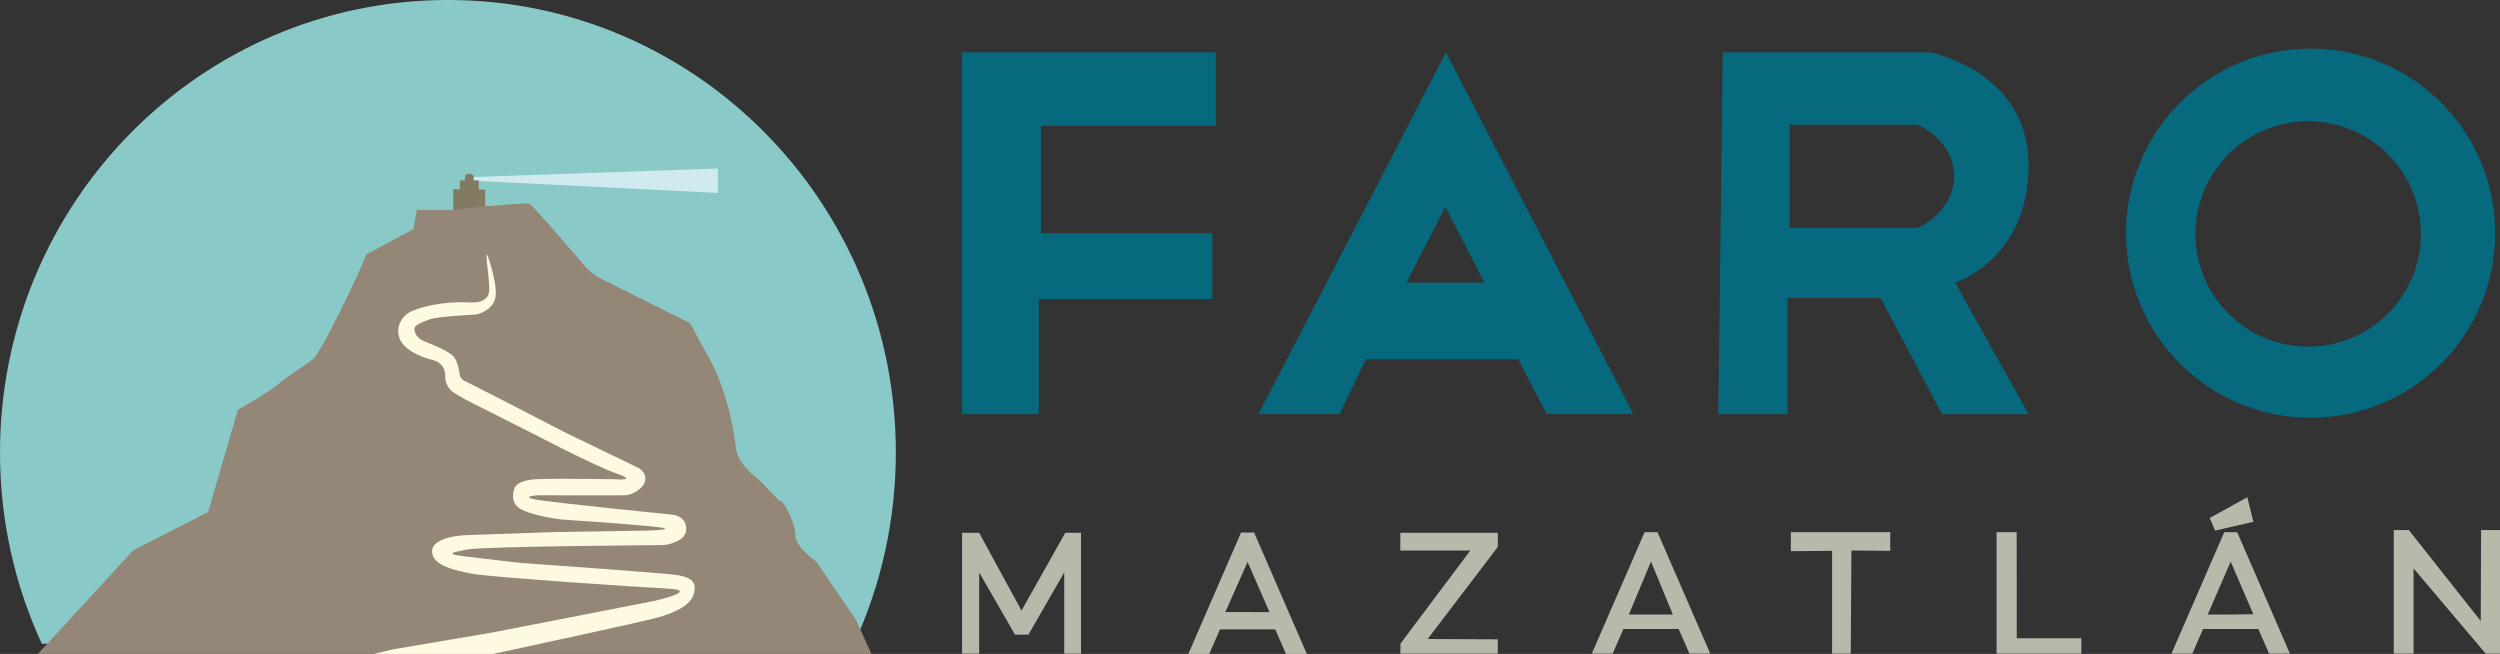 <svg xmlns="http://www.w3.org/2000/svg" id="Capa_2" viewBox="0 0 300 78.47"><rect x="0" y="0" width="300" height="78.47" fill="#333333" stroke="none"/><defs><style>.cls-1{fill:#fef9e1;}.cls-1,.cls-2,.cls-3,.cls-4,.cls-5,.cls-6,.cls-7{stroke-width:0px;}.cls-2{fill:#b8b9ab;}.cls-3{fill:#948777;}.cls-4{fill:#d1eaef;}.cls-5{fill:#89cac9;}.cls-6{fill:#06697e;}.cls-7{fill:#827b61;}</style></defs><g id="Capa_10"><path class="cls-5" d="M107.5,54.3c0,8.2-1.8,15.98-5.02,22.95H5.02c-3.22-6.97-5.02-14.74-5.02-22.95C0,24.31,24.06,0,53.75,0s53.75,24.31,53.75,54.3Z"></path><polygon class="cls-4" points="56.86 21.24 86.14 20.22 86.14 23.15 56.86 21.69 56.86 21.24"></polygon><path class="cls-7" d="M58.65,25.22c.04-.15.05-.3.07-.45,0-.01,0-.03,0-.04-.31.03-.5.04-.5.04v-2.02h-.76v-1.1h-.63v-.58c-.58-.5-1.02,0-1.02,0v.58h-.63v1.05h-.79v2.49h-.05s.01.02.02.03h4.28Z"></path><path class="cls-3" d="M104.56,78.47H4.55l11.42-12.42,9.01-4.61,3.56-12.26s3.88-2.2,4.92-3.14c1.05-.94,3.04-2.09,4.09-2.93,1.05-.84,6.08-11.42,6.39-12.57l5.66-3.04.42-2.31h4.37l3.83-.42s4.92-.45,5.29-.34c.37.1,6.89,7.75,6.89,7.75,0,0,.55.68,2.07,1.44,1.52.76,10.35,5.16,10.35,5.16,0,0,1.41,2.62,1.68,3.14.26.52,2.93,4.27,3.88,12.28,0,0,.31,1.41,2.04,2.83,1.73,1.41,2.83,2.99,3.3,3.14.47.16,1.73,2.67,1.73,4.09s2.48,3.11,2.48,3.11l4.75,6.95,1.89,4.14Z"></path><path class="cls-1" d="M83.34,70.74c-.03,1.26-1.15,2.59-5.2,3.56-2.77.67-12.86,2.86-18.96,4.17h-14.31l2.24-.54,11.86-2.01s18.9-3.67,19.54-3.81c.65-.14,5.43-1.29,1.61-1.48-3.82-.19-21.3-1.38-23.31-1.76-2.01-.38-4.96-.93-4.96-2.71s3.91-1.94,3.91-1.94l10.76-.37,11.39-.19s4.28-.12.02-.52c-4.26-.4-10.56-.8-10.56-.8,0,0-3-.35-4.7-1.15-1.69-.8-.94-2.57-.94-2.57,0,0,.17-1.05,2.9-1.13,2.72-.09,9.2.02,9.2.02,0,0,2.83.24.14-.7-2.69-.94-9.55-4.54-9.55-4.54l-8.68-4.38-1.32-.79s-1.03-.65-1-2.01c0,0,.12-1.48-1.5-1.89-1.62-.4-3.53-1.29-4-2.66-.47-1.36.35-2.65,1.33-3.12.98-.47,3.41-1.29,7.21-1.13,0,0,2.27.24,2.25-1.56-.02-1.8-.54-4.45-.21-4.12,0,0,1.33,3.7.91,5.24-.42,1.54-2.27,1.89-2.27,1.89,0,0-4.68.24-5.52.56-.84.32-1.89.66-1.89,1.15s.28,1.15,1.26,1.54c.98.38,2.87,1.15,3.43,1.78.56.63.73,2.09.73,2.09,0,0,.03.6.59.84.56.24,12.05,6.18,12.05,6.18l8.8,4.26s.98.45.84,1.47c-.14,1.01-1.57,1.78-2.37,1.82-.8.03-10.48,0-10.48,0,0,0-2.37.14-.21.53,2.17.38,16.48,1.82,16.48,1.82,0,0,1.57.21,1.5,1.78-.07,1.57-2.69,1.85-2.69,1.85,0,0-21.48.14-23.54.52-2.06.38-2.79.56-.03.87,2.76.31,5.03.63,6.71.77s17.57,1.22,18.65,1.47c1.08.24,1.96.45,1.92,1.71Z"></path><polygon class="cls-6" points="124.91 15.09 145.89 15.09 145.89 6.28 115.45 6.28 115.45 49.69 124.65 49.69 124.65 35.88 145.49 35.88 145.49 27.98 124.91 27.98 124.91 15.09"></polygon><path class="cls-6" d="M173.51,6.28l22.49,43.41h-10.39l-3.42-6.58h-18.28l-3.16,6.58h-9.73l22.49-43.41ZM168.78,33.9h9.34l-4.67-9.08-4.67,9.08Z"></path><path class="cls-6" d="M206.73,6.28h24.86s11.84,2.24,11.84,13.55-8.81,14.08-8.81,14.08l8.81,15.79h-10.39l-7.37-13.94h-11.18v13.94h-8.29l.53-43.41ZM230.15,27.33s4.34-1.84,4.34-6.18-4.34-6.18-4.34-6.18h-15.39v12.37h15.39Z"></path><path class="cls-6" d="M299.42,27.98c0,12.24-9.92,22.15-22.15,22.15s-22.15-9.92-22.15-22.15,9.92-22.15,22.15-22.15,22.15,9.92,22.15,22.15ZM276.98,14.54c-7.47,0-13.53,6.06-13.53,13.53s6.06,13.53,13.53,13.53,13.53-6.06,13.53-13.53-6.06-13.53-13.53-13.53Z"></path><polygon class="cls-2" points="115.45 78.43 117.5 78.43 117.5 68.69 121.8 76.16 123.41 76.16 127.71 68.69 127.71 78.43 129.72 78.43 129.72 63.94 127.83 63.94 122.58 73.27 117.5 63.94 115.45 63.94 115.45 78.43"></polygon><polygon class="cls-2" points="168.06 77.23 168.04 78.43 179.73 78.43 179.73 76.72 171.32 76.68 179.74 65.63 179.74 63.94 168.04 63.94 168.04 66.06 176.44 66.06 168.06 77.23"></polygon><polygon class="cls-2" points="226.83 63.86 214.9 63.86 214.9 66.14 219.85 66.1 219.85 78.43 222.09 78.43 222.17 66.06 226.83 66.1 226.83 63.86"></polygon><polygon class="cls-2" points="239.59 78.43 249.76 78.43 249.76 76.59 242.01 76.59 242 63.86 239.59 63.86 239.59 78.43"></polygon><polyline class="cls-2" points="267.68 67.39 270.4 73.71 267.68 73.74 264.93 73.74 267.68 67.39 267.68 63.86 266.91 63.86 260.58 78.43 263.08 78.43 264.37 75.48 267.68 75.48 271 75.48 272.29 78.43 274.79 78.43 268.46 63.86 267.68 63.86"></polyline><polygon class="cls-2" points="265.82 63.67 270.4 62.62 269.68 59.67 265.16 62.16 265.82 63.67"></polygon><polygon class="cls-2" points="298.28 78.43 289.63 68.21 289.63 78.43 287.25 78.43 287.25 63.61 289.06 63.61 297.69 74.52 297.73 63.61 300 63.61 300 78.43 298.28 78.43"></polygon><polyline class="cls-2" points="198.12 67.39 200.74 73.74 198.12 73.74 195.46 73.74 198.12 67.39 198.12 63.86 197.35 63.86 191.02 78.43 193.52 78.43 194.81 75.48 198.12 75.48 201.44 75.48 202.73 78.43 205.23 78.43 198.9 63.86 198.12 63.86"></polyline><polyline class="cls-2" points="149.71 67.43 152.34 73.46 149.71 73.45 147.04 73.45 149.71 67.43 149.71 63.9 148.93 63.9 142.6 78.47 145.11 78.47 146.4 75.53 149.71 75.53 153.03 75.53 154.32 78.47 156.82 78.47 150.49 63.9 149.71 63.9"></polyline></g></svg>